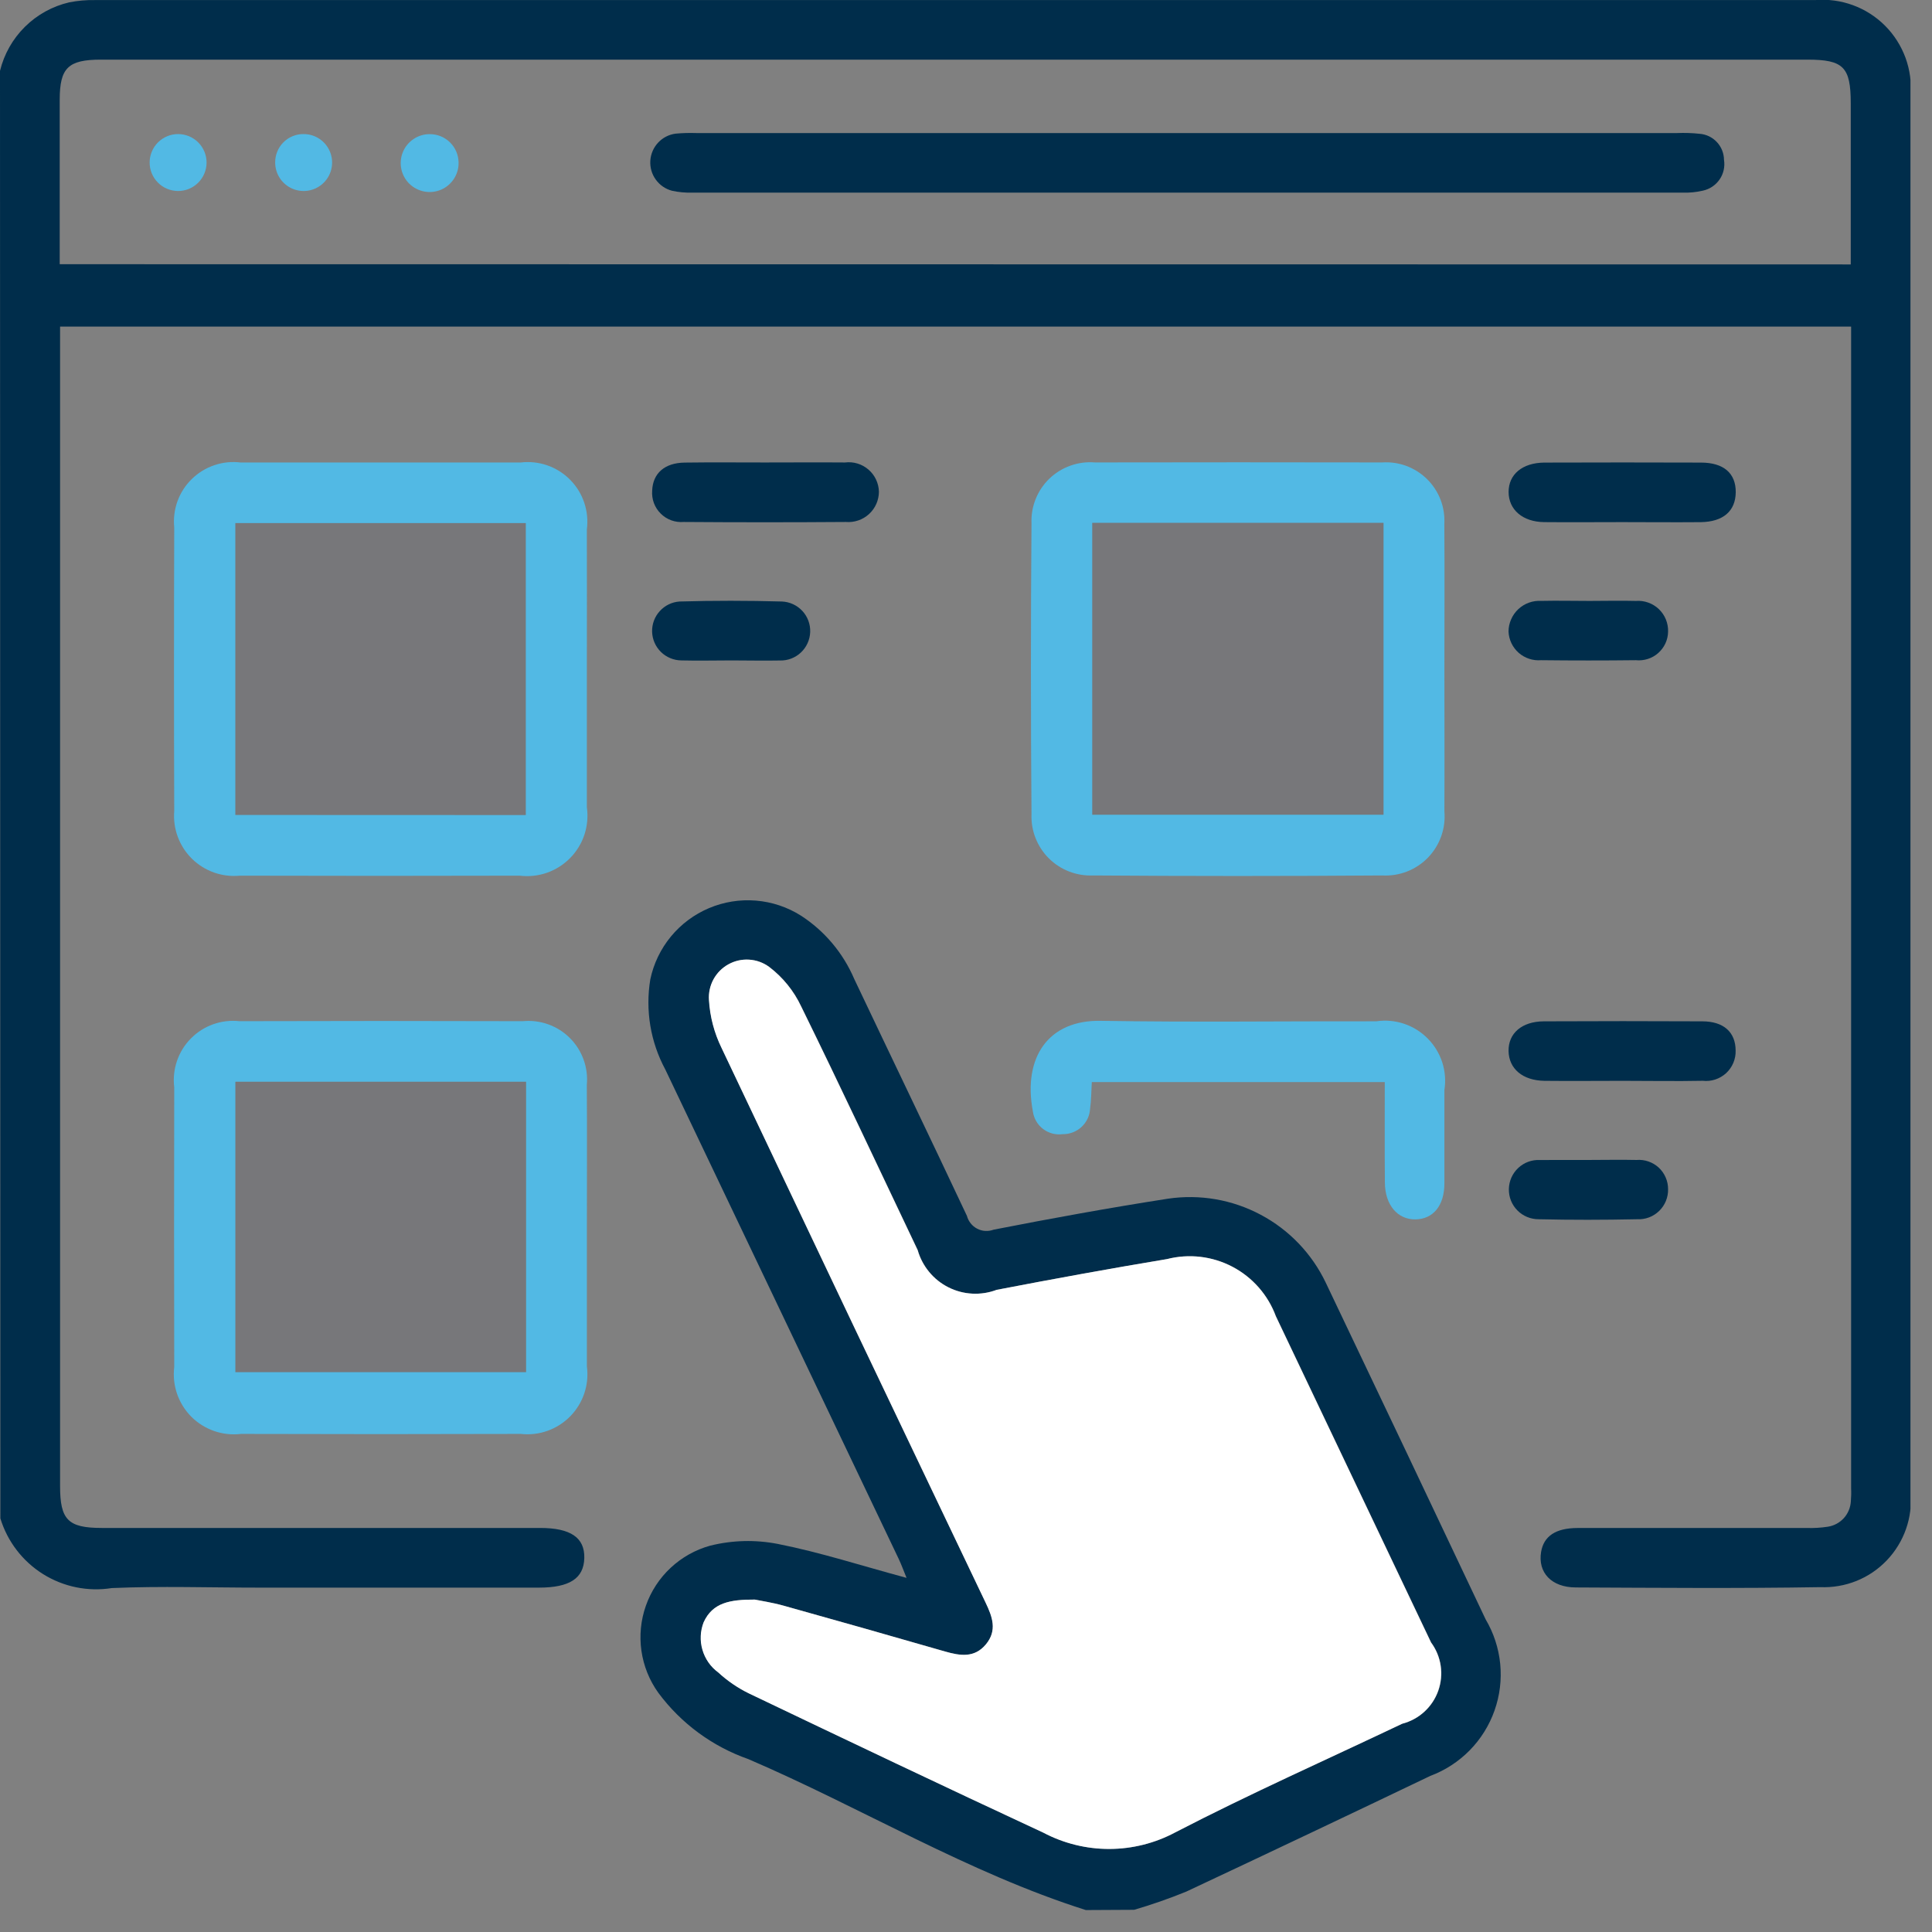 <svg width="53" height="53" viewBox="0 0 53 53" fill="none" xmlns="http://www.w3.org/2000/svg">
<rect x="0" y="0" width="53" height="53" fill="#808080" stroke="none"/>
<g clip-path="url(#clip0_4_573)">
<path d="M0 1.944C0.112 1.485 0.348 1.067 0.684 0.735C1.019 0.403 1.44 0.171 1.9 0.064C2.134 0.018 2.372 -0.003 2.61 0.002C18.339 0.002 34.068 0.002 49.797 0.002C50.148 -0.027 50.501 0.021 50.831 0.142C51.162 0.263 51.462 0.455 51.711 0.704C51.96 0.953 52.151 1.254 52.273 1.584C52.394 1.915 52.441 2.268 52.412 2.619C52.412 15.393 52.412 28.169 52.412 40.945C52.442 41.283 52.4 41.624 52.287 41.945C52.175 42.265 51.995 42.558 51.761 42.804C51.526 43.05 51.242 43.243 50.926 43.37C50.611 43.496 50.272 43.554 49.933 43.54C47.699 43.577 45.464 43.558 43.233 43.548C42.559 43.548 42.184 43.138 42.276 42.576C42.348 42.141 42.676 41.919 43.276 41.917C45.376 41.917 47.476 41.917 49.576 41.917C49.763 41.922 49.951 41.911 50.136 41.883C50.307 41.858 50.464 41.775 50.581 41.647C50.697 41.52 50.765 41.355 50.774 41.182C50.784 41.063 50.787 40.944 50.781 40.825V8.959H1.648V40.767C1.648 41.693 1.866 41.915 2.79 41.916C6.663 41.916 10.535 41.916 14.408 41.916C14.544 41.916 14.681 41.916 14.817 41.916C15.655 41.916 16.043 42.182 16.029 42.742C16.015 43.302 15.623 43.552 14.786 43.553H7.109C5.761 43.553 4.409 43.507 3.066 43.565C2.412 43.669 1.742 43.532 1.18 43.181C0.619 42.829 0.203 42.287 0.01 41.653L0 1.944ZM50.771 7.254C50.771 5.76 50.771 4.298 50.771 2.836C50.771 1.836 50.571 1.636 49.581 1.636H2.767C1.867 1.636 1.639 1.864 1.638 2.736C1.638 4.069 1.638 5.399 1.638 6.726V7.248L50.771 7.254Z" fill="#002D4B"/>
<path d="M29.787 52.398C26.544 51.369 23.635 49.591 20.529 48.257C19.542 47.911 18.681 47.277 18.059 46.437C17.814 46.096 17.655 45.7 17.596 45.285C17.537 44.87 17.578 44.446 17.718 44.05C17.857 43.654 18.09 43.297 18.396 43.011C18.703 42.724 19.074 42.515 19.478 42.403C20.088 42.25 20.724 42.234 21.341 42.355C22.505 42.585 23.641 42.955 24.869 43.285C24.784 43.078 24.726 42.916 24.652 42.761C22.519 38.287 20.385 33.813 18.252 29.341C17.844 28.584 17.699 27.713 17.84 26.865C17.931 26.433 18.125 26.031 18.405 25.691C18.686 25.351 19.044 25.084 19.451 24.912C19.856 24.741 20.298 24.67 20.737 24.706C21.176 24.742 21.6 24.883 21.973 25.119C22.621 25.539 23.129 26.143 23.433 26.854C24.462 29.023 25.505 31.185 26.525 33.354C26.545 33.429 26.58 33.499 26.629 33.56C26.677 33.621 26.738 33.671 26.808 33.707C26.877 33.743 26.953 33.764 27.03 33.768C27.108 33.772 27.186 33.76 27.259 33.733C28.847 33.422 30.439 33.133 32.037 32.884C32.912 32.754 33.805 32.908 34.585 33.324C35.366 33.739 35.992 34.394 36.372 35.193C37.839 38.268 39.3 41.345 40.755 44.423C40.976 44.796 41.112 45.214 41.155 45.646C41.197 46.078 41.144 46.514 40.999 46.924C40.855 47.333 40.622 47.706 40.318 48.016C40.014 48.325 39.646 48.565 39.239 48.717C37.013 49.783 34.782 50.841 32.545 51.891C32.077 52.082 31.599 52.249 31.113 52.391L29.787 52.398ZM20.707 43.881C20.027 43.881 19.549 43.964 19.307 44.503C19.213 44.744 19.201 45.01 19.274 45.259C19.346 45.507 19.498 45.725 19.707 45.879C19.957 46.11 20.239 46.303 20.545 46.453C23.233 47.737 25.923 49.02 28.626 50.275C29.184 50.57 29.807 50.723 30.439 50.721C31.07 50.72 31.692 50.563 32.249 50.264C34.289 49.208 36.392 48.273 38.469 47.286C38.695 47.228 38.904 47.116 39.076 46.958C39.249 46.8 39.38 46.602 39.458 46.382C39.536 46.162 39.559 45.926 39.525 45.695C39.49 45.464 39.4 45.244 39.261 45.056C37.843 42.074 36.424 39.091 35.004 36.108C34.788 35.524 34.364 35.04 33.813 34.75C33.261 34.461 32.622 34.386 32.019 34.54C30.457 34.8 28.9 35.087 27.345 35.384C27.132 35.464 26.904 35.5 26.676 35.488C26.449 35.476 26.226 35.417 26.022 35.315C25.818 35.212 25.638 35.069 25.493 34.893C25.348 34.717 25.24 34.513 25.178 34.294C24.117 32.065 23.071 29.828 21.983 27.612C21.782 27.183 21.48 26.81 21.103 26.524C20.943 26.407 20.753 26.338 20.556 26.326C20.358 26.313 20.161 26.357 19.988 26.453C19.814 26.548 19.672 26.691 19.577 26.865C19.483 27.039 19.439 27.236 19.453 27.433C19.48 27.89 19.597 28.336 19.798 28.746C22.198 33.826 24.613 38.899 27.043 43.967C27.229 44.356 27.365 44.73 27.05 45.109C26.735 45.488 26.337 45.422 25.925 45.304C24.453 44.88 22.979 44.461 21.503 44.049C21.188 43.962 20.868 43.914 20.707 43.881Z" fill="#002D4B"/>
<path d="M39.624 18.37C39.624 19.67 39.63 20.962 39.624 22.258C39.644 22.489 39.614 22.723 39.536 22.942C39.459 23.16 39.334 23.36 39.173 23.527C39.011 23.694 38.815 23.823 38.599 23.908C38.382 23.992 38.15 24.029 37.918 24.016C35.274 24.036 32.63 24.036 29.987 24.016C29.763 24.026 29.54 23.989 29.331 23.909C29.122 23.828 28.932 23.705 28.773 23.547C28.614 23.389 28.49 23.2 28.408 22.991C28.326 22.783 28.288 22.56 28.297 22.336C28.276 19.677 28.276 17.017 28.297 14.357C28.287 14.129 28.326 13.902 28.411 13.69C28.496 13.478 28.625 13.287 28.789 13.129C28.954 12.971 29.15 12.85 29.365 12.774C29.58 12.697 29.809 12.667 30.036 12.686C32.662 12.681 35.288 12.681 37.915 12.686C38.142 12.671 38.369 12.703 38.582 12.782C38.795 12.862 38.989 12.986 39.151 13.146C39.312 13.306 39.438 13.498 39.519 13.71C39.6 13.923 39.635 14.15 39.622 14.377C39.632 15.71 39.624 17.04 39.624 18.37ZM29.963 14.342V22.35H37.954V14.342H29.963Z" fill="#52B9E4"/>
<path d="M16.099 18.359C16.099 19.621 16.099 20.882 16.099 22.144C16.135 22.396 16.112 22.653 16.033 22.895C15.953 23.137 15.819 23.357 15.641 23.538C15.462 23.72 15.244 23.858 15.004 23.942C14.763 24.026 14.507 24.053 14.254 24.022C11.696 24.029 9.138 24.029 6.58 24.022C6.34 24.045 6.098 24.016 5.871 23.936C5.643 23.855 5.437 23.726 5.265 23.557C5.093 23.387 4.961 23.183 4.877 22.956C4.793 22.73 4.76 22.489 4.78 22.249C4.771 19.658 4.771 17.066 4.78 14.474C4.755 14.229 4.785 13.983 4.868 13.752C4.952 13.521 5.086 13.312 5.262 13.141C5.437 12.969 5.649 12.839 5.882 12.761C6.114 12.682 6.361 12.657 6.605 12.688C9.163 12.688 11.721 12.688 14.279 12.688C14.527 12.658 14.778 12.684 15.014 12.766C15.249 12.848 15.463 12.982 15.639 13.16C15.815 13.337 15.948 13.552 16.027 13.789C16.107 14.025 16.131 14.277 16.099 14.524C16.104 15.801 16.099 17.08 16.099 18.359ZM14.424 22.359V14.35H6.456V22.356L14.424 22.359Z" fill="#52B9E4"/>
<path d="M16.1 33.65C16.1 34.928 16.1 36.207 16.1 37.485C16.133 37.732 16.109 37.984 16.03 38.221C15.951 38.458 15.819 38.674 15.644 38.852C15.469 39.031 15.256 39.167 15.021 39.251C14.786 39.335 14.534 39.364 14.286 39.336C11.729 39.344 9.171 39.344 6.614 39.336C6.366 39.366 6.114 39.339 5.878 39.258C5.642 39.176 5.427 39.042 5.25 38.866C5.074 38.689 4.939 38.474 4.858 38.238C4.776 38.001 4.75 37.75 4.78 37.502C4.774 34.944 4.774 32.387 4.78 29.831C4.75 29.587 4.775 29.34 4.854 29.107C4.933 28.875 5.063 28.663 5.236 28.489C5.408 28.314 5.617 28.18 5.849 28.098C6.08 28.016 6.327 27.987 6.571 28.014C9.162 28.006 11.754 28.006 14.346 28.014C14.581 27.991 14.819 28.021 15.041 28.101C15.264 28.181 15.466 28.308 15.633 28.476C15.801 28.642 15.929 28.845 16.009 29.067C16.09 29.289 16.12 29.526 16.098 29.762C16.107 31.063 16.1 32.358 16.1 33.65ZM6.457 29.675V37.642H14.432V29.675H6.457Z" fill="#52B9E4"/>
<path d="M37.988 29.684H29.951C29.935 29.95 29.937 30.185 29.904 30.418C29.893 30.608 29.808 30.787 29.668 30.916C29.528 31.046 29.343 31.116 29.152 31.113C28.962 31.138 28.769 31.088 28.616 30.972C28.463 30.856 28.362 30.684 28.335 30.494C28.053 28.994 28.77 27.979 30.192 28.004C32.713 28.046 35.235 28.012 37.757 28.017C38.013 27.979 38.274 28.003 38.519 28.085C38.764 28.168 38.986 28.306 39.167 28.49C39.349 28.674 39.485 28.898 39.565 29.143C39.644 29.389 39.664 29.65 39.624 29.906C39.624 30.757 39.624 31.606 39.624 32.461C39.624 33.072 39.318 33.443 38.831 33.451C38.344 33.459 37.995 33.061 37.991 32.441C37.983 31.54 37.988 30.639 37.988 29.684Z" fill="#52B9E4"/>
<path d="M44.505 14.323C43.789 14.323 43.073 14.33 42.357 14.323C41.77 14.316 41.386 13.981 41.385 13.497C41.384 13.013 41.762 12.697 42.361 12.69C43.793 12.685 45.226 12.685 46.661 12.69C47.286 12.69 47.62 12.984 47.616 13.502C47.612 14.02 47.271 14.316 46.656 14.324C45.936 14.33 45.224 14.324 44.505 14.323Z" fill="#002D4B"/>
<path d="M44.515 29.65C43.799 29.65 43.083 29.658 42.368 29.65C41.768 29.641 41.393 29.317 41.384 28.833C41.375 28.349 41.746 28.021 42.351 28.018C43.8 28.011 45.249 28.011 46.697 28.018C47.288 28.018 47.611 28.318 47.613 28.818C47.617 28.934 47.595 29.05 47.55 29.157C47.505 29.264 47.438 29.36 47.353 29.439C47.267 29.517 47.166 29.577 47.056 29.613C46.945 29.65 46.828 29.662 46.713 29.649C45.981 29.664 45.248 29.65 44.515 29.65Z" fill="#002D4B"/>
<path d="M20.981 12.687C21.714 12.687 22.446 12.681 23.181 12.687C23.296 12.673 23.412 12.682 23.523 12.716C23.633 12.749 23.736 12.806 23.823 12.881C23.911 12.956 23.982 13.049 24.031 13.153C24.081 13.258 24.108 13.371 24.111 13.487C24.111 13.603 24.086 13.717 24.04 13.823C23.993 13.929 23.925 14.024 23.84 14.102C23.754 14.18 23.654 14.24 23.544 14.277C23.434 14.314 23.318 14.329 23.203 14.319C21.721 14.33 20.239 14.33 18.756 14.319C18.64 14.329 18.524 14.313 18.415 14.274C18.306 14.234 18.207 14.171 18.125 14.089C18.042 14.007 17.979 13.909 17.938 13.8C17.898 13.691 17.882 13.575 17.891 13.459C17.908 12.985 18.233 12.696 18.785 12.69C19.515 12.68 20.248 12.687 20.981 12.687Z" fill="#002D4B"/>
<path d="M43.604 16.485C44.029 16.485 44.454 16.474 44.878 16.485C44.993 16.476 45.108 16.492 45.217 16.531C45.325 16.57 45.425 16.631 45.508 16.711C45.591 16.791 45.657 16.887 45.7 16.994C45.743 17.101 45.764 17.215 45.76 17.33C45.758 17.441 45.733 17.551 45.686 17.652C45.639 17.752 45.572 17.842 45.489 17.915C45.406 17.989 45.308 18.044 45.203 18.077C45.097 18.111 44.985 18.122 44.875 18.111C44.008 18.121 43.142 18.121 42.275 18.111C42.164 18.12 42.053 18.107 41.948 18.072C41.843 18.037 41.745 17.982 41.662 17.909C41.579 17.835 41.511 17.746 41.463 17.646C41.415 17.546 41.388 17.437 41.383 17.326C41.383 17.211 41.407 17.097 41.454 16.991C41.5 16.885 41.567 16.79 41.651 16.711C41.736 16.632 41.835 16.571 41.944 16.532C42.052 16.493 42.168 16.477 42.283 16.484C42.724 16.474 43.163 16.485 43.604 16.485Z" fill="#002D4B"/>
<path d="M43.57 31.821C44.011 31.821 44.453 31.811 44.894 31.821C45.005 31.812 45.116 31.826 45.22 31.862C45.325 31.898 45.421 31.955 45.503 32.03C45.584 32.105 45.649 32.197 45.693 32.299C45.738 32.401 45.76 32.51 45.76 32.621C45.763 32.732 45.742 32.843 45.7 32.946C45.658 33.049 45.595 33.142 45.515 33.22C45.435 33.297 45.34 33.358 45.236 33.397C45.131 33.436 45.02 33.453 44.909 33.447C44.009 33.466 43.109 33.468 42.209 33.447C42.1 33.447 41.993 33.426 41.892 33.384C41.792 33.343 41.701 33.281 41.625 33.204C41.549 33.126 41.489 33.035 41.449 32.934C41.409 32.833 41.39 32.724 41.392 32.616C41.395 32.507 41.419 32.4 41.463 32.301C41.508 32.202 41.571 32.113 41.651 32.039C41.73 31.965 41.824 31.907 41.926 31.87C42.028 31.833 42.136 31.817 42.245 31.822C42.279 31.822 42.313 31.822 42.345 31.822L43.57 31.821Z" fill="#002D4B"/>
<path d="M20.068 18.117C19.608 18.117 19.148 18.129 18.689 18.117C18.48 18.114 18.28 18.031 18.131 17.885C17.982 17.738 17.895 17.54 17.889 17.331C17.883 17.123 17.958 16.919 18.099 16.765C18.239 16.61 18.433 16.515 18.642 16.501C19.578 16.474 20.516 16.475 21.451 16.501C21.664 16.51 21.865 16.603 22.011 16.76C22.156 16.916 22.233 17.124 22.226 17.337C22.218 17.551 22.127 17.753 21.972 17.899C21.816 18.046 21.61 18.125 21.396 18.119C20.954 18.128 20.511 18.117 20.068 18.117Z" fill="#002D4B"/>
<path d="M20.707 43.881C20.868 43.914 21.188 43.962 21.498 44.049C22.974 44.461 24.448 44.879 25.92 45.304C26.332 45.422 26.729 45.49 27.045 45.109C27.361 44.728 27.224 44.356 27.038 43.967C24.617 38.9 22.202 33.827 19.793 28.747C19.592 28.336 19.475 27.89 19.448 27.434C19.434 27.236 19.478 27.039 19.572 26.865C19.667 26.692 19.809 26.548 19.983 26.453C20.156 26.357 20.353 26.313 20.551 26.326C20.748 26.338 20.938 26.407 21.098 26.524C21.475 26.811 21.777 27.184 21.978 27.612C23.066 29.828 24.112 32.065 25.173 34.294C25.235 34.513 25.343 34.718 25.488 34.893C25.633 35.069 25.813 35.213 26.017 35.315C26.221 35.418 26.444 35.477 26.671 35.488C26.899 35.5 27.127 35.465 27.34 35.384C28.895 35.084 30.452 34.8 32.014 34.54C32.617 34.386 33.257 34.461 33.808 34.751C34.359 35.04 34.783 35.524 34.999 36.108C36.418 39.091 37.837 42.074 39.256 45.057C39.395 45.245 39.486 45.464 39.52 45.695C39.554 45.926 39.531 46.162 39.453 46.383C39.375 46.603 39.244 46.8 39.071 46.958C38.899 47.116 38.69 47.228 38.464 47.287C36.387 48.274 34.284 49.208 32.244 50.265C31.687 50.563 31.066 50.72 30.434 50.722C29.802 50.724 29.18 50.57 28.621 50.275C25.921 49.02 23.228 47.738 20.54 46.453C20.234 46.303 19.952 46.11 19.702 45.879C19.493 45.726 19.341 45.508 19.269 45.259C19.196 45.01 19.208 44.745 19.302 44.503C19.549 43.964 20.024 43.878 20.707 43.881Z" fill="white"/>
<path opacity="0.08" d="M29.963 14.342H37.954V22.35H29.963V14.342Z" fill="#18153A"/>
<path opacity="0.08" d="M14.424 22.357H6.456V14.35H14.424V22.357Z" fill="#18153A"/>
<path opacity="0.08" d="M6.457 29.679H14.432V37.646H6.457V29.679Z" fill="#18153A"/>
<path d="M32.554 3.65H46.009C46.213 3.642 46.418 3.648 46.621 3.67C46.803 3.683 46.973 3.763 47.097 3.896C47.222 4.028 47.292 4.203 47.294 4.385C47.324 4.573 47.281 4.766 47.173 4.923C47.065 5.08 46.901 5.19 46.714 5.23C46.532 5.273 46.344 5.291 46.157 5.284C37.102 5.284 28.047 5.284 18.992 5.284C18.805 5.29 18.618 5.273 18.435 5.233C18.256 5.186 18.098 5.078 17.99 4.927C17.881 4.777 17.828 4.593 17.84 4.408C17.852 4.223 17.928 4.047 18.055 3.912C18.181 3.777 18.351 3.69 18.535 3.666C18.722 3.649 18.91 3.644 19.097 3.65H32.554Z" fill="#002D4B"/>
<path d="M12.58 4.45C12.585 4.608 12.542 4.764 12.458 4.897C12.373 5.031 12.251 5.137 12.106 5.201C11.961 5.264 11.801 5.284 11.645 5.255C11.49 5.227 11.346 5.153 11.232 5.043C11.119 4.933 11.041 4.791 11.009 4.636C10.977 4.481 10.992 4.32 11.051 4.174C11.111 4.027 11.213 3.902 11.345 3.814C11.476 3.726 11.631 3.679 11.789 3.68C11.995 3.679 12.194 3.759 12.342 3.903C12.49 4.047 12.575 4.243 12.58 4.45Z" fill="#52B9E4"/>
<path d="M8.324 3.678C8.479 3.677 8.631 3.721 8.76 3.807C8.889 3.892 8.99 4.014 9.05 4.157C9.11 4.3 9.126 4.457 9.096 4.609C9.067 4.761 8.992 4.901 8.883 5.01C8.774 5.12 8.634 5.194 8.482 5.225C8.33 5.255 8.173 5.239 8.03 5.18C7.887 5.12 7.765 5.02 7.679 4.891C7.593 4.762 7.548 4.609 7.549 4.455C7.548 4.353 7.568 4.252 7.607 4.157C7.645 4.063 7.702 3.977 7.774 3.905C7.846 3.833 7.932 3.775 8.027 3.736C8.121 3.697 8.222 3.677 8.324 3.678Z" fill="#52B9E4"/>
<path d="M4.883 5.24C4.78 5.239 4.679 5.219 4.584 5.179C4.49 5.14 4.404 5.082 4.332 5.009C4.259 4.936 4.202 4.85 4.163 4.755C4.124 4.66 4.105 4.558 4.105 4.456C4.105 4.353 4.126 4.252 4.166 4.157C4.205 4.063 4.263 3.977 4.336 3.904C4.409 3.832 4.495 3.775 4.59 3.736C4.685 3.697 4.786 3.677 4.889 3.678C5.096 3.679 5.295 3.762 5.44 3.909C5.586 4.056 5.668 4.255 5.667 4.462C5.666 4.669 5.583 4.867 5.436 5.013C5.289 5.159 5.09 5.241 4.883 5.24Z" fill="#52B9E4"/>
</g>
<defs>
<clipPath id="clip0_4_573">
<rect width="52.409" height="52.398" fill="white"/>
</clipPath>
</defs>
</svg>
